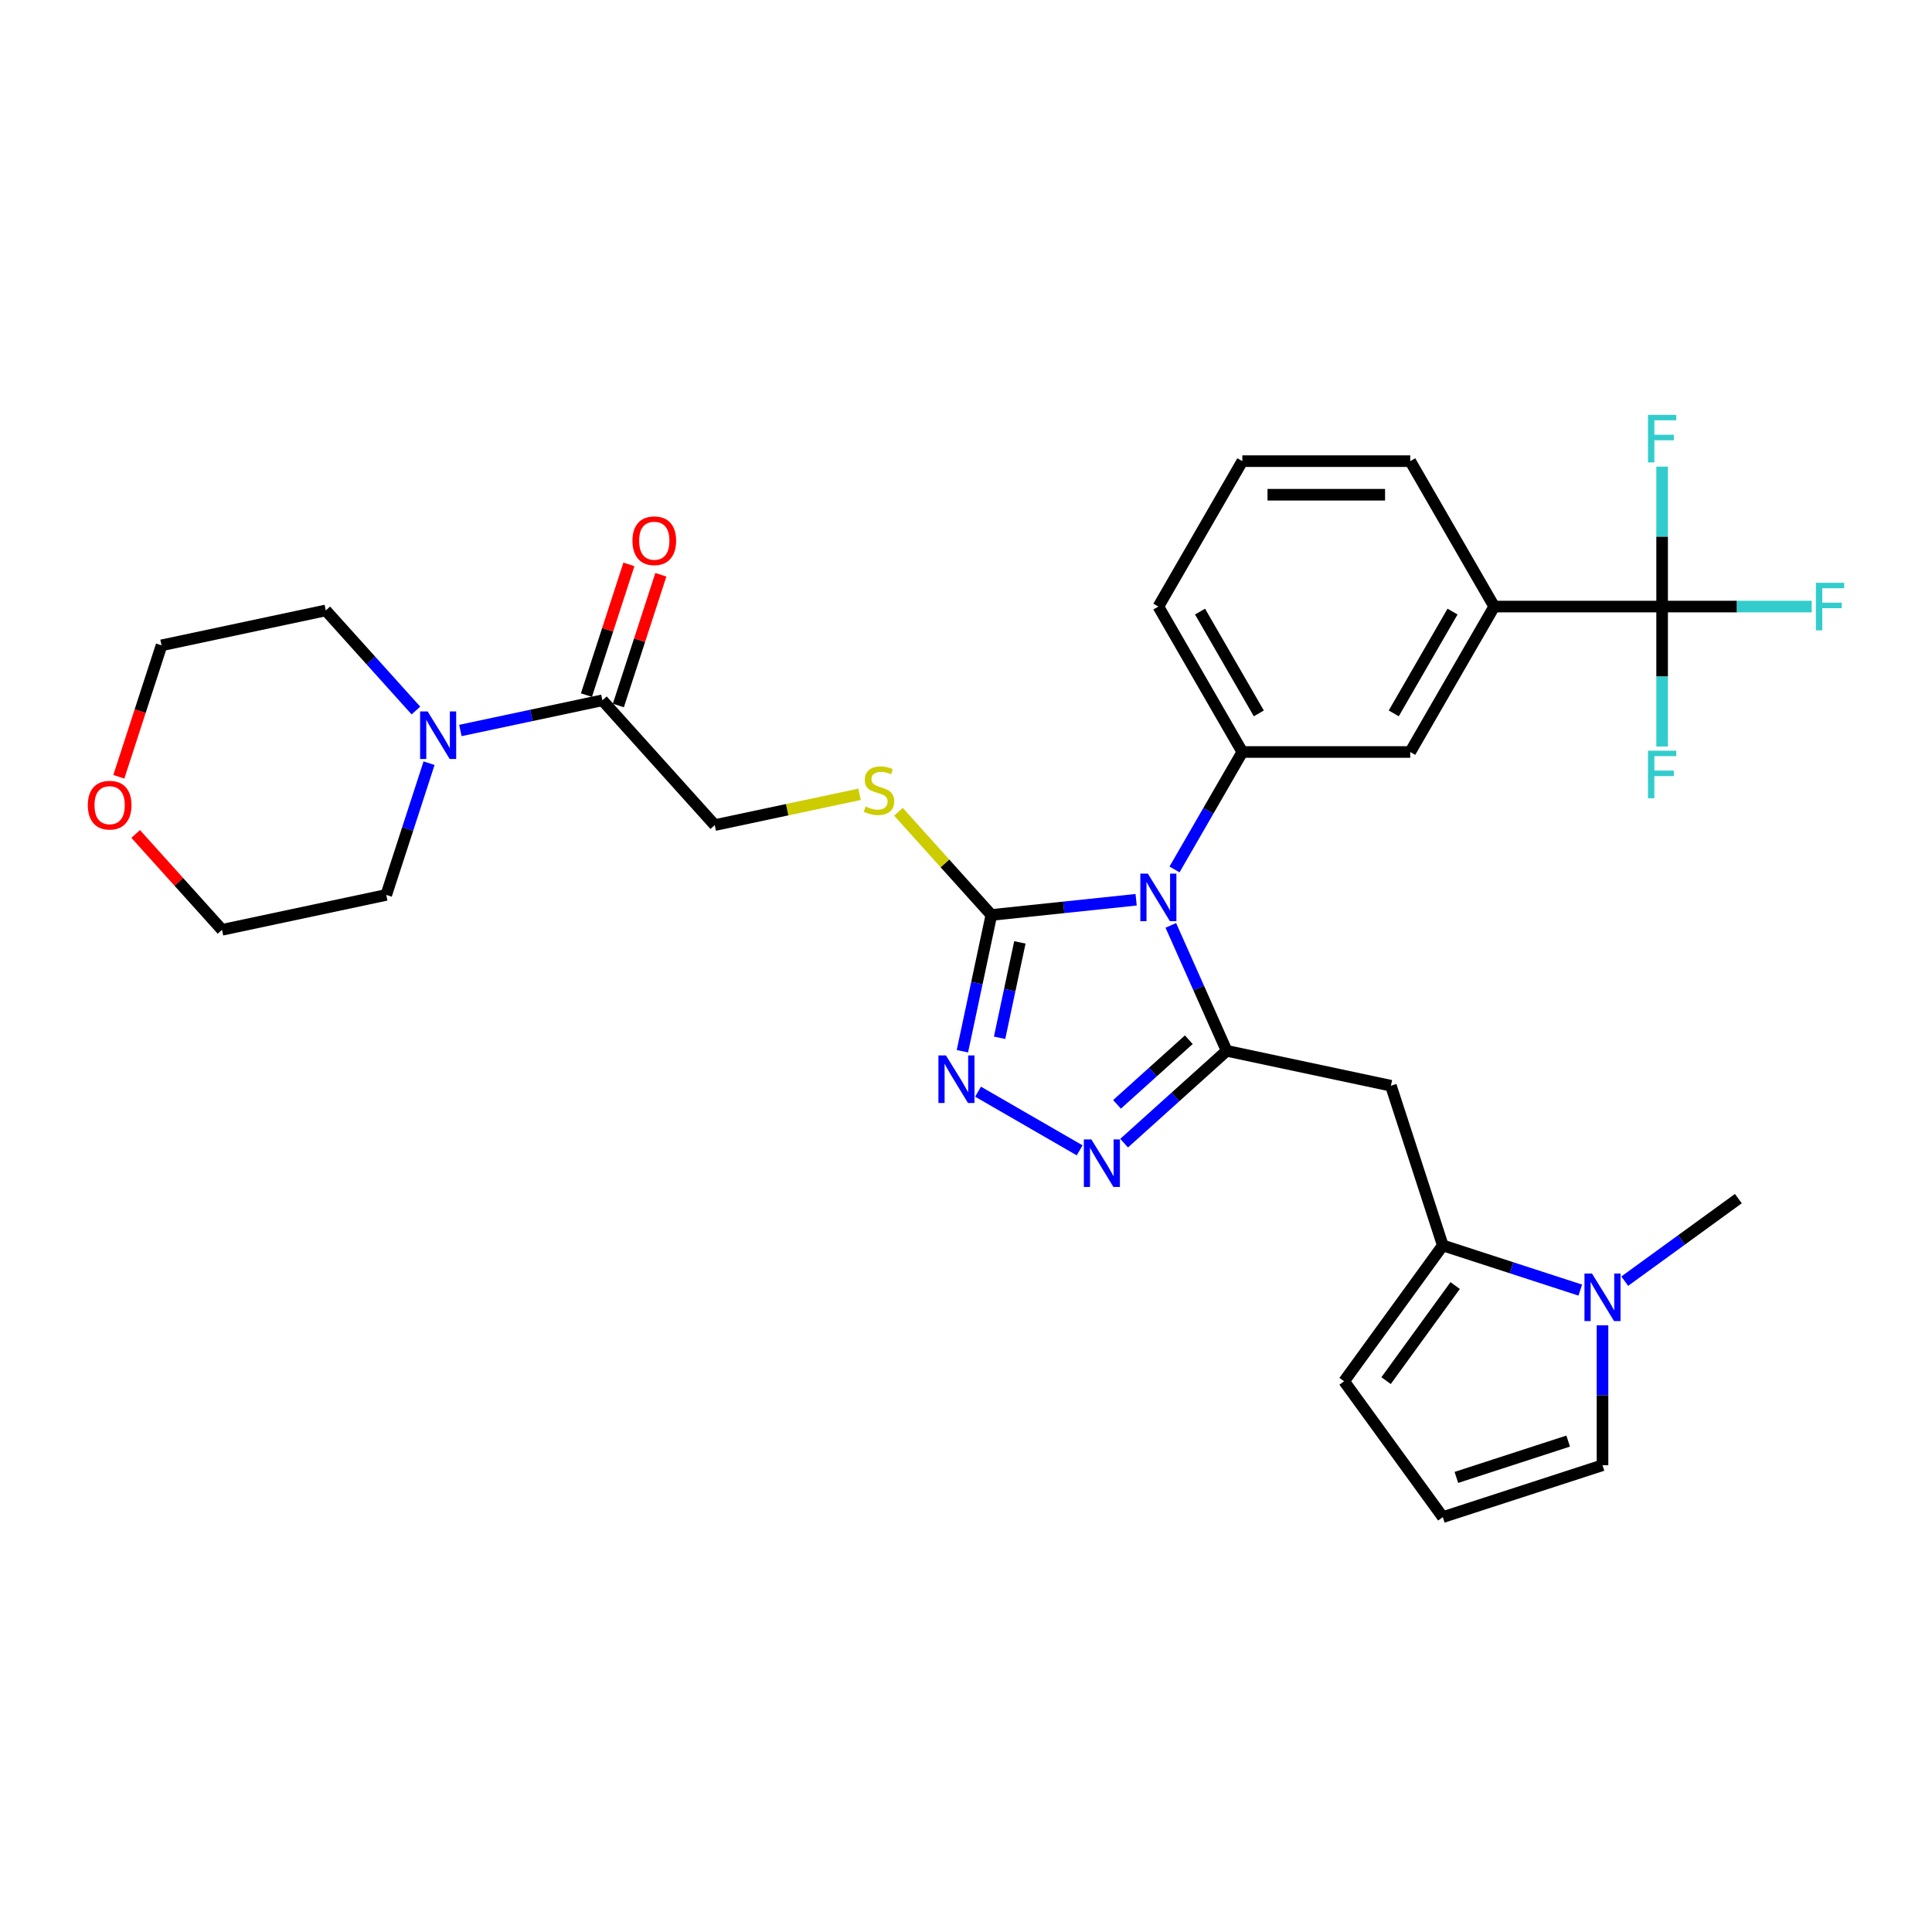 <?xml version='1.0' encoding='iso-8859-1'?>
<svg version='1.1' baseProfile='full'
              xmlns='http://www.w3.org/2000/svg'
                      xmlns:rdkit='http://www.rdkit.org/xml'
                      xmlns:xlink='http://www.w3.org/1999/xlink'
                  xml:space='preserve'
width='1000px' height='1000px' viewBox='0 0 1000 1000'>
<!-- END OF HEADER -->
<rect style='opacity:1.0;fill:#FFFFFF;stroke:none' width='1000' height='1000' x='0' y='0'> </rect>
<path class='bond-0' d='M 606.015,478.98 L 620.468,511.44' style='fill:none;fill-rule:evenodd;stroke:#0000FF;stroke-width:6px;stroke-linecap:butt;stroke-linejoin:miter;stroke-opacity:1' />
<path class='bond-0' d='M 620.468,511.44 L 634.92,543.9' style='fill:none;fill-rule:evenodd;stroke:#000000;stroke-width:6px;stroke-linecap:butt;stroke-linejoin:miter;stroke-opacity:1' />
<path class='bond-1' d='M 588.061,465.709 L 550.595,469.647' style='fill:none;fill-rule:evenodd;stroke:#0000FF;stroke-width:6px;stroke-linecap:butt;stroke-linejoin:miter;stroke-opacity:1' />
<path class='bond-1' d='M 550.595,469.647 L 513.13,473.585' style='fill:none;fill-rule:evenodd;stroke:#000000;stroke-width:6px;stroke-linecap:butt;stroke-linejoin:miter;stroke-opacity:1' />
<path class='bond-5' d='M 607.928,450.02 L 625.477,419.625' style='fill:none;fill-rule:evenodd;stroke:#0000FF;stroke-width:6px;stroke-linecap:butt;stroke-linejoin:miter;stroke-opacity:1' />
<path class='bond-5' d='M 625.477,419.625 L 643.026,389.229' style='fill:none;fill-rule:evenodd;stroke:#000000;stroke-width:6px;stroke-linecap:butt;stroke-linejoin:miter;stroke-opacity:1' />
<path class='bond-2' d='M 634.92,543.9 L 608.378,567.798' style='fill:none;fill-rule:evenodd;stroke:#000000;stroke-width:6px;stroke-linecap:butt;stroke-linejoin:miter;stroke-opacity:1' />
<path class='bond-2' d='M 608.378,567.798 L 581.837,591.696' style='fill:none;fill-rule:evenodd;stroke:#0000FF;stroke-width:6px;stroke-linecap:butt;stroke-linejoin:miter;stroke-opacity:1' />
<path class='bond-2' d='M 615.326,538.152 L 596.747,554.88' style='fill:none;fill-rule:evenodd;stroke:#000000;stroke-width:6px;stroke-linecap:butt;stroke-linejoin:miter;stroke-opacity:1' />
<path class='bond-2' d='M 596.747,554.88 L 578.168,571.609' style='fill:none;fill-rule:evenodd;stroke:#0000FF;stroke-width:6px;stroke-linecap:butt;stroke-linejoin:miter;stroke-opacity:1' />
<path class='bond-4' d='M 634.92,543.9 L 719.935,561.971' style='fill:none;fill-rule:evenodd;stroke:#000000;stroke-width:6px;stroke-linecap:butt;stroke-linejoin:miter;stroke-opacity:1' />
<path class='bond-3' d='M 513.13,473.585 L 505.633,508.853' style='fill:none;fill-rule:evenodd;stroke:#000000;stroke-width:6px;stroke-linecap:butt;stroke-linejoin:miter;stroke-opacity:1' />
<path class='bond-3' d='M 505.633,508.853 L 498.137,544.12' style='fill:none;fill-rule:evenodd;stroke:#0000FF;stroke-width:6px;stroke-linecap:butt;stroke-linejoin:miter;stroke-opacity:1' />
<path class='bond-3' d='M 527.884,487.779 L 522.636,512.467' style='fill:none;fill-rule:evenodd;stroke:#000000;stroke-width:6px;stroke-linecap:butt;stroke-linejoin:miter;stroke-opacity:1' />
<path class='bond-3' d='M 522.636,512.467 L 517.389,537.154' style='fill:none;fill-rule:evenodd;stroke:#0000FF;stroke-width:6px;stroke-linecap:butt;stroke-linejoin:miter;stroke-opacity:1' />
<path class='bond-11' d='M 513.13,473.585 L 489.083,446.879' style='fill:none;fill-rule:evenodd;stroke:#000000;stroke-width:6px;stroke-linecap:butt;stroke-linejoin:miter;stroke-opacity:1' />
<path class='bond-11' d='M 489.083,446.879 L 465.037,420.173' style='fill:none;fill-rule:evenodd;stroke:#CCCC00;stroke-width:6px;stroke-linecap:butt;stroke-linejoin:miter;stroke-opacity:1' />
<path class='bond-31' d='M 558.822,595.414 L 506.234,565.052' style='fill:none;fill-rule:evenodd;stroke:#0000FF;stroke-width:6px;stroke-linecap:butt;stroke-linejoin:miter;stroke-opacity:1' />
<path class='bond-6' d='M 719.935,561.971 L 746.793,644.632' style='fill:none;fill-rule:evenodd;stroke:#000000;stroke-width:6px;stroke-linecap:butt;stroke-linejoin:miter;stroke-opacity:1' />
<path class='bond-13' d='M 643.026,389.229 L 729.94,389.229' style='fill:none;fill-rule:evenodd;stroke:#000000;stroke-width:6px;stroke-linecap:butt;stroke-linejoin:miter;stroke-opacity:1' />
<path class='bond-23' d='M 643.026,389.229 L 599.568,313.959' style='fill:none;fill-rule:evenodd;stroke:#000000;stroke-width:6px;stroke-linecap:butt;stroke-linejoin:miter;stroke-opacity:1' />
<path class='bond-23' d='M 651.561,369.247 L 621.141,316.558' style='fill:none;fill-rule:evenodd;stroke:#000000;stroke-width:6px;stroke-linecap:butt;stroke-linejoin:miter;stroke-opacity:1' />
<path class='bond-8' d='M 746.793,644.632 L 782.37,656.191' style='fill:none;fill-rule:evenodd;stroke:#000000;stroke-width:6px;stroke-linecap:butt;stroke-linejoin:miter;stroke-opacity:1' />
<path class='bond-8' d='M 782.37,656.191 L 817.947,667.751' style='fill:none;fill-rule:evenodd;stroke:#0000FF;stroke-width:6px;stroke-linecap:butt;stroke-linejoin:miter;stroke-opacity:1' />
<path class='bond-15' d='M 746.793,644.632 L 695.706,714.947' style='fill:none;fill-rule:evenodd;stroke:#000000;stroke-width:6px;stroke-linecap:butt;stroke-linejoin:miter;stroke-opacity:1' />
<path class='bond-15' d='M 753.193,665.397 L 717.432,714.617' style='fill:none;fill-rule:evenodd;stroke:#000000;stroke-width:6px;stroke-linecap:butt;stroke-linejoin:miter;stroke-opacity:1' />
<path class='bond-7' d='M 860.313,313.959 L 773.398,313.959' style='fill:none;fill-rule:evenodd;stroke:#000000;stroke-width:6px;stroke-linecap:butt;stroke-linejoin:miter;stroke-opacity:1' />
<path class='bond-19' d='M 860.313,313.959 L 899.024,313.959' style='fill:none;fill-rule:evenodd;stroke:#000000;stroke-width:6px;stroke-linecap:butt;stroke-linejoin:miter;stroke-opacity:1' />
<path class='bond-19' d='M 899.024,313.959 L 937.736,313.959' style='fill:none;fill-rule:evenodd;stroke:#33CCCC;stroke-width:6px;stroke-linecap:butt;stroke-linejoin:miter;stroke-opacity:1' />
<path class='bond-20' d='M 860.313,313.959 L 860.313,350.176' style='fill:none;fill-rule:evenodd;stroke:#000000;stroke-width:6px;stroke-linecap:butt;stroke-linejoin:miter;stroke-opacity:1' />
<path class='bond-20' d='M 860.313,350.176 L 860.313,386.394' style='fill:none;fill-rule:evenodd;stroke:#33CCCC;stroke-width:6px;stroke-linecap:butt;stroke-linejoin:miter;stroke-opacity:1' />
<path class='bond-21' d='M 860.313,313.959 L 860.313,277.742' style='fill:none;fill-rule:evenodd;stroke:#000000;stroke-width:6px;stroke-linecap:butt;stroke-linejoin:miter;stroke-opacity:1' />
<path class='bond-21' d='M 860.313,277.742 L 860.313,241.524' style='fill:none;fill-rule:evenodd;stroke:#33CCCC;stroke-width:6px;stroke-linecap:butt;stroke-linejoin:miter;stroke-opacity:1' />
<path class='bond-14' d='M 829.454,685.97 L 829.454,722.187' style='fill:none;fill-rule:evenodd;stroke:#0000FF;stroke-width:6px;stroke-linecap:butt;stroke-linejoin:miter;stroke-opacity:1' />
<path class='bond-14' d='M 829.454,722.187 L 829.454,758.405' style='fill:none;fill-rule:evenodd;stroke:#000000;stroke-width:6px;stroke-linecap:butt;stroke-linejoin:miter;stroke-opacity:1' />
<path class='bond-24' d='M 840.962,663.129 L 870.366,641.766' style='fill:none;fill-rule:evenodd;stroke:#0000FF;stroke-width:6px;stroke-linecap:butt;stroke-linejoin:miter;stroke-opacity:1' />
<path class='bond-24' d='M 870.366,641.766 L 899.77,620.403' style='fill:none;fill-rule:evenodd;stroke:#000000;stroke-width:6px;stroke-linecap:butt;stroke-linejoin:miter;stroke-opacity:1' />
<path class='bond-9' d='M 311.8,362.475 L 369.957,427.065' style='fill:none;fill-rule:evenodd;stroke:#000000;stroke-width:6px;stroke-linecap:butt;stroke-linejoin:miter;stroke-opacity:1' />
<path class='bond-10' d='M 311.8,362.475 L 275.046,370.287' style='fill:none;fill-rule:evenodd;stroke:#000000;stroke-width:6px;stroke-linecap:butt;stroke-linejoin:miter;stroke-opacity:1' />
<path class='bond-10' d='M 275.046,370.287 L 238.292,378.1' style='fill:none;fill-rule:evenodd;stroke:#0000FF;stroke-width:6px;stroke-linecap:butt;stroke-linejoin:miter;stroke-opacity:1' />
<path class='bond-18' d='M 320.066,365.161 L 331.058,331.331' style='fill:none;fill-rule:evenodd;stroke:#000000;stroke-width:6px;stroke-linecap:butt;stroke-linejoin:miter;stroke-opacity:1' />
<path class='bond-18' d='M 331.058,331.331 L 342.05,297.502' style='fill:none;fill-rule:evenodd;stroke:#FF0000;stroke-width:6px;stroke-linecap:butt;stroke-linejoin:miter;stroke-opacity:1' />
<path class='bond-18' d='M 303.534,359.789 L 314.526,325.96' style='fill:none;fill-rule:evenodd;stroke:#000000;stroke-width:6px;stroke-linecap:butt;stroke-linejoin:miter;stroke-opacity:1' />
<path class='bond-18' d='M 314.526,325.96 L 325.518,292.13' style='fill:none;fill-rule:evenodd;stroke:#FF0000;stroke-width:6px;stroke-linecap:butt;stroke-linejoin:miter;stroke-opacity:1' />
<path class='bond-25' d='M 222.079,395.026 L 211.003,429.116' style='fill:none;fill-rule:evenodd;stroke:#0000FF;stroke-width:6px;stroke-linecap:butt;stroke-linejoin:miter;stroke-opacity:1' />
<path class='bond-25' d='M 211.003,429.116 L 199.926,463.206' style='fill:none;fill-rule:evenodd;stroke:#000000;stroke-width:6px;stroke-linecap:butt;stroke-linejoin:miter;stroke-opacity:1' />
<path class='bond-26' d='M 215.277,367.765 L 191.952,341.86' style='fill:none;fill-rule:evenodd;stroke:#0000FF;stroke-width:6px;stroke-linecap:butt;stroke-linejoin:miter;stroke-opacity:1' />
<path class='bond-26' d='M 191.952,341.86 L 168.627,315.955' style='fill:none;fill-rule:evenodd;stroke:#000000;stroke-width:6px;stroke-linecap:butt;stroke-linejoin:miter;stroke-opacity:1' />
<path class='bond-17' d='M 444.908,411.134 L 407.432,419.1' style='fill:none;fill-rule:evenodd;stroke:#CCCC00;stroke-width:6px;stroke-linecap:butt;stroke-linejoin:miter;stroke-opacity:1' />
<path class='bond-17' d='M 407.432,419.1 L 369.957,427.065' style='fill:none;fill-rule:evenodd;stroke:#000000;stroke-width:6px;stroke-linecap:butt;stroke-linejoin:miter;stroke-opacity:1' />
<path class='bond-12' d='M 773.398,313.959 L 729.94,389.229' style='fill:none;fill-rule:evenodd;stroke:#000000;stroke-width:6px;stroke-linecap:butt;stroke-linejoin:miter;stroke-opacity:1' />
<path class='bond-12' d='M 751.825,316.558 L 721.405,369.247' style='fill:none;fill-rule:evenodd;stroke:#000000;stroke-width:6px;stroke-linecap:butt;stroke-linejoin:miter;stroke-opacity:1' />
<path class='bond-32' d='M 773.398,313.959 L 729.94,238.689' style='fill:none;fill-rule:evenodd;stroke:#000000;stroke-width:6px;stroke-linecap:butt;stroke-linejoin:miter;stroke-opacity:1' />
<path class='bond-33' d='M 829.454,758.405 L 746.793,785.263' style='fill:none;fill-rule:evenodd;stroke:#000000;stroke-width:6px;stroke-linecap:butt;stroke-linejoin:miter;stroke-opacity:1' />
<path class='bond-33' d='M 811.683,745.901 L 753.821,764.702' style='fill:none;fill-rule:evenodd;stroke:#000000;stroke-width:6px;stroke-linecap:butt;stroke-linejoin:miter;stroke-opacity:1' />
<path class='bond-16' d='M 695.706,714.947 L 746.793,785.263' style='fill:none;fill-rule:evenodd;stroke:#000000;stroke-width:6px;stroke-linecap:butt;stroke-linejoin:miter;stroke-opacity:1' />
<path class='bond-22' d='M 61.504,402.068 L 72.558,368.047' style='fill:none;fill-rule:evenodd;stroke:#FF0000;stroke-width:6px;stroke-linecap:butt;stroke-linejoin:miter;stroke-opacity:1' />
<path class='bond-22' d='M 72.558,368.047 L 83.612,334.026' style='fill:none;fill-rule:evenodd;stroke:#000000;stroke-width:6px;stroke-linecap:butt;stroke-linejoin:miter;stroke-opacity:1' />
<path class='bond-34' d='M 70.225,431.649 L 92.568,456.463' style='fill:none;fill-rule:evenodd;stroke:#FF0000;stroke-width:6px;stroke-linecap:butt;stroke-linejoin:miter;stroke-opacity:1' />
<path class='bond-34' d='M 92.568,456.463 L 114.911,481.277' style='fill:none;fill-rule:evenodd;stroke:#000000;stroke-width:6px;stroke-linecap:butt;stroke-linejoin:miter;stroke-opacity:1' />
<path class='bond-28' d='M 599.568,313.959 L 643.026,238.689' style='fill:none;fill-rule:evenodd;stroke:#000000;stroke-width:6px;stroke-linecap:butt;stroke-linejoin:miter;stroke-opacity:1' />
<path class='bond-30' d='M 199.926,463.206 L 114.911,481.277' style='fill:none;fill-rule:evenodd;stroke:#000000;stroke-width:6px;stroke-linecap:butt;stroke-linejoin:miter;stroke-opacity:1' />
<path class='bond-29' d='M 168.627,315.955 L 83.612,334.026' style='fill:none;fill-rule:evenodd;stroke:#000000;stroke-width:6px;stroke-linecap:butt;stroke-linejoin:miter;stroke-opacity:1' />
<path class='bond-27' d='M 729.94,238.689 L 643.026,238.689' style='fill:none;fill-rule:evenodd;stroke:#000000;stroke-width:6px;stroke-linecap:butt;stroke-linejoin:miter;stroke-opacity:1' />
<path class='bond-27' d='M 716.903,256.072 L 656.063,256.072' style='fill:none;fill-rule:evenodd;stroke:#000000;stroke-width:6px;stroke-linecap:butt;stroke-linejoin:miter;stroke-opacity:1' />
<path  class='atom-0' d='M 594.127 452.193
L 602.193 465.23
Q 602.993 466.516, 604.279 468.846
Q 605.565 471.175, 605.635 471.314
L 605.635 452.193
L 608.903 452.193
L 608.903 476.807
L 605.531 476.807
L 596.874 462.553
Q 595.866 460.884, 594.788 458.972
Q 593.745 457.06, 593.432 456.469
L 593.432 476.807
L 590.234 476.807
L 590.234 452.193
L 594.127 452.193
' fill='#0000FF'/>
<path  class='atom-3' d='M 564.889 589.751
L 572.954 602.788
Q 573.754 604.074, 575.04 606.403
Q 576.327 608.733, 576.396 608.872
L 576.396 589.751
L 579.664 589.751
L 579.664 614.365
L 576.292 614.365
L 567.635 600.111
Q 566.627 598.442, 565.549 596.53
Q 564.506 594.618, 564.193 594.027
L 564.193 614.365
L 560.995 614.365
L 560.995 589.751
L 564.889 589.751
' fill='#0000FF'/>
<path  class='atom-4' d='M 489.618 546.293
L 497.684 559.33
Q 498.484 560.617, 499.77 562.946
Q 501.056 565.275, 501.126 565.414
L 501.126 546.293
L 504.394 546.293
L 504.394 570.907
L 501.022 570.907
L 492.365 556.653
Q 491.357 554.985, 490.279 553.073
Q 489.236 551.16, 488.923 550.569
L 488.923 570.907
L 485.725 570.907
L 485.725 546.293
L 489.618 546.293
' fill='#0000FF'/>
<path  class='atom-9' d='M 824.013 659.183
L 832.079 672.22
Q 832.879 673.506, 834.165 675.836
Q 835.451 678.165, 835.521 678.304
L 835.521 659.183
L 838.789 659.183
L 838.789 683.797
L 835.416 683.797
L 826.76 669.543
Q 825.752 667.874, 824.674 665.962
Q 823.631 664.05, 823.318 663.459
L 823.318 683.797
L 820.119 683.797
L 820.119 659.183
L 824.013 659.183
' fill='#0000FF'/>
<path  class='atom-11' d='M 221.343 368.238
L 229.409 381.276
Q 230.209 382.562, 231.495 384.891
Q 232.781 387.221, 232.851 387.36
L 232.851 368.238
L 236.119 368.238
L 236.119 392.853
L 232.747 392.853
L 224.09 378.599
Q 223.082 376.93, 222.004 375.018
Q 220.961 373.106, 220.648 372.515
L 220.648 392.853
L 217.45 392.853
L 217.45 368.238
L 221.343 368.238
' fill='#0000FF'/>
<path  class='atom-12' d='M 448.019 417.443
Q 448.297 417.547, 449.445 418.034
Q 450.592 418.521, 451.844 418.833
Q 453.13 419.112, 454.381 419.112
Q 456.711 419.112, 458.067 417.999
Q 459.422 416.852, 459.422 414.87
Q 459.422 413.514, 458.727 412.68
Q 458.067 411.845, 457.024 411.394
Q 455.981 410.942, 454.242 410.42
Q 452.052 409.76, 450.731 409.134
Q 449.445 408.508, 448.506 407.187
Q 447.602 405.866, 447.602 403.641
Q 447.602 400.547, 449.688 398.634
Q 451.809 396.722, 455.981 396.722
Q 458.831 396.722, 462.065 398.078
L 461.265 400.755
Q 458.31 399.538, 456.085 399.538
Q 453.686 399.538, 452.365 400.547
Q 451.044 401.52, 451.079 403.224
Q 451.079 404.545, 451.739 405.344
Q 452.435 406.144, 453.408 406.596
Q 454.416 407.048, 456.085 407.569
Q 458.31 408.265, 459.631 408.96
Q 460.952 409.655, 461.891 411.081
Q 462.864 412.471, 462.864 414.87
Q 462.864 418.277, 460.57 420.12
Q 458.31 421.928, 454.521 421.928
Q 452.33 421.928, 450.661 421.441
Q 449.027 420.989, 447.081 420.189
L 448.019 417.443
' fill='#CCCC00'/>
<path  class='atom-19' d='M 327.359 279.884
Q 327.359 273.974, 330.279 270.671
Q 333.2 267.368, 338.658 267.368
Q 344.116 267.368, 347.036 270.671
Q 349.957 273.974, 349.957 279.884
Q 349.957 285.863, 347.002 289.271
Q 344.047 292.643, 338.658 292.643
Q 333.234 292.643, 330.279 289.271
Q 327.359 285.898, 327.359 279.884
M 338.658 289.862
Q 342.413 289.862, 344.429 287.358
Q 346.48 284.82, 346.48 279.884
Q 346.48 275.051, 344.429 272.618
Q 342.413 270.149, 338.658 270.149
Q 334.903 270.149, 332.852 272.583
Q 330.836 275.017, 330.836 279.884
Q 330.836 284.855, 332.852 287.358
Q 334.903 289.862, 338.658 289.862
' fill='#FF0000'/>
<path  class='atom-20' d='M 939.909 301.652
L 954.545 301.652
L 954.545 304.468
L 943.212 304.468
L 943.212 311.943
L 953.294 311.943
L 953.294 314.793
L 943.212 314.793
L 943.212 326.266
L 939.909 326.266
L 939.909 301.652
' fill='#33CCCC'/>
<path  class='atom-21' d='M 852.994 388.567
L 867.631 388.567
L 867.631 391.383
L 856.297 391.383
L 856.297 398.857
L 866.379 398.857
L 866.379 401.708
L 856.297 401.708
L 856.297 413.181
L 852.994 413.181
L 852.994 388.567
' fill='#33CCCC'/>
<path  class='atom-22' d='M 852.994 214.737
L 867.631 214.737
L 867.631 217.553
L 856.297 217.553
L 856.297 225.028
L 866.379 225.028
L 866.379 227.879
L 856.297 227.879
L 856.297 239.352
L 852.994 239.352
L 852.994 214.737
' fill='#33CCCC'/>
<path  class='atom-23' d='M 45.455 416.756
Q 45.455 410.846, 48.375 407.543
Q 51.295 404.241, 56.754 404.241
Q 62.212 404.241, 65.132 407.543
Q 68.052 410.846, 68.052 416.756
Q 68.052 422.736, 65.097 426.143
Q 62.142 429.515, 56.754 429.515
Q 51.33 429.515, 48.375 426.143
Q 45.455 422.771, 45.455 416.756
M 56.754 426.734
Q 60.508 426.734, 62.525 424.231
Q 64.576 421.693, 64.576 416.756
Q 64.576 411.924, 62.525 409.49
Q 60.508 407.022, 56.754 407.022
Q 52.999 407.022, 50.948 409.455
Q 48.931 411.889, 48.931 416.756
Q 48.931 421.728, 50.948 424.231
Q 52.999 426.734, 56.754 426.734
' fill='#FF0000'/>
</svg>
